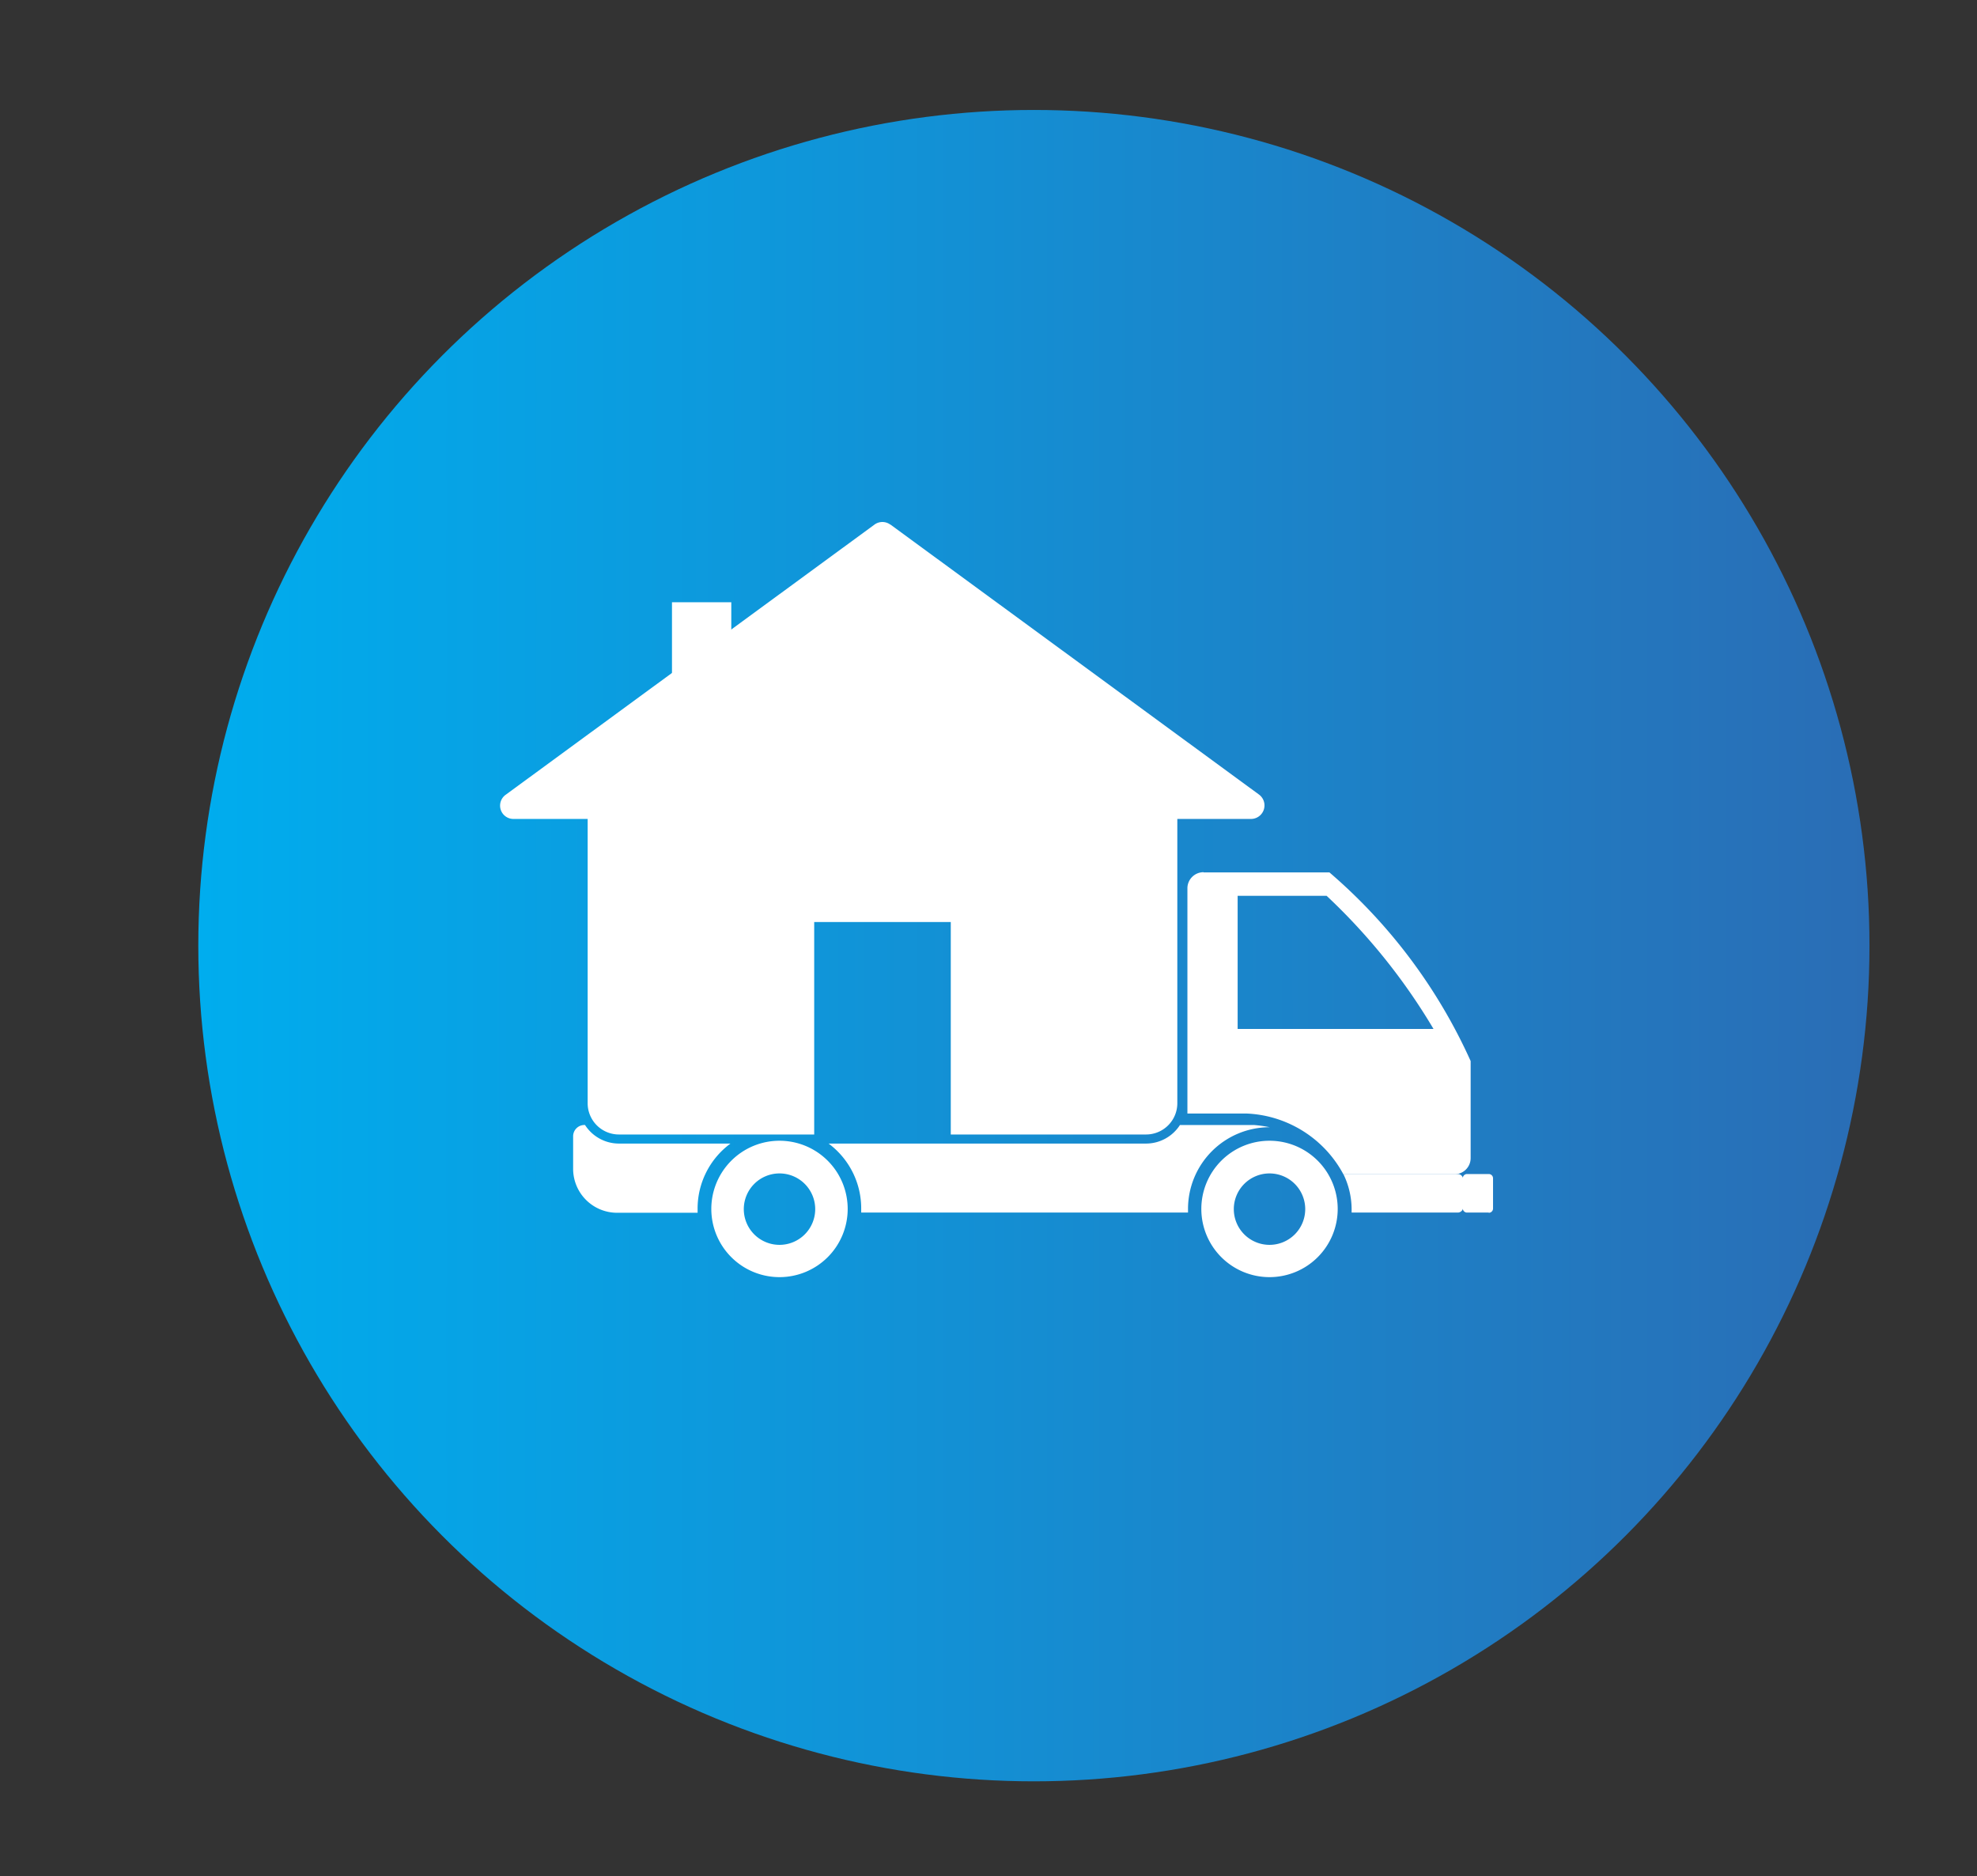 <?xml version="1.0" encoding="UTF-8"?> <svg xmlns="http://www.w3.org/2000/svg" xmlns:xlink="http://www.w3.org/1999/xlink" viewBox="0 0 98 93"><rect x="0" y="0" width="98" height="93" fill="#333333" stroke="none"/><defs><linearGradient id="GradientFill_16" x1="9.83" y1="46.87" x2="92.67" y2="46.87" gradientUnits="userSpaceOnUse"><stop offset="0" stop-color="#00adee"></stop><stop offset="1" stop-color="#2a6db5"></stop></linearGradient></defs><title>TTA-SVG</title><g id="CONTENT"><circle cx="51.25" cy="46.87" r="41.42" style="fill:url(#GradientFill_16)"></circle><path d="M56.81,56.23H47.13V45.7H40.36V56.23H30.68a1.55,1.55,0,0,1-1.55-1.55V38.63a1.55,1.55,0,0,1,1.55-1.55H56.81a1.55,1.55,0,0,1,1.55,1.55V54.68a1.55,1.55,0,0,1-1.55,1.55" style="fill:#fff;fill-rule:evenodd"></path><path d="M61.35,51V44.4h4.41A30.11,30.11,0,0,1,71.06,51Zm-1.69-7.76H65.9a26.82,26.82,0,0,1,7,9.35v4.81a.8.8,0,0,1-.8.8H66.59a5.71,5.71,0,0,0-.75-1.08h0a5.72,5.72,0,0,0-4.07-1.93H58.86V44A.8.8,0,0,1,59.66,43.23Z" style="fill:#fff;fill-rule:evenodd"></path><path d="M41.07,56.68H56.81a2,2,0,0,0,1.68-.92h3.67a6.7,6.7,0,0,1,.78.11,4.05,4.05,0,0,0-4.05,4.05c0,.06,0,.12,0,.18H42.69c0-.06,0-.12,0-.18a4,4,0,0,0-1.63-3.25M29,55.76h0a2,2,0,0,0,1.68.92h5.53a4,4,0,0,0-1.63,3.25c0,.06,0,.12,0,.18h-4a2.18,2.18,0,0,1-2.17-2.17V56.32A.56.56,0,0,1,29,55.76Z" style="fill:#fff;fill-rule:evenodd"></path><path d="M62.93,58.16a1.77,1.77,0,1,1-1.77,1.77,1.77,1.77,0,0,1,1.77-1.77m0-1.62a3.38,3.38,0,1,1-3.38,3.38A3.38,3.38,0,0,1,62.93,56.54Z" style="fill:#fff;fill-rule:evenodd"></path><path d="M67,60.1h5.26a.27.27,0,0,0,.27-.27V58.46a.27.27,0,0,0-.27-.27H66.59A4,4,0,0,1,67,59.93c0,.06,0,.12,0,.18" style="fill:#fff;fill-rule:evenodd"></path><path d="M73.79,60.1H72.72a.21.21,0,0,1-.21-.21V58.4a.21.21,0,0,1,.21-.21h1.08a.21.21,0,0,1,.21.21v1.5a.21.21,0,0,1-.21.21" style="fill:#fff;fill-rule:evenodd"></path><path d="M38.64,58.16a1.77,1.77,0,1,1-1.77,1.77,1.77,1.77,0,0,1,1.77-1.77m0-1.62a3.38,3.38,0,1,1-3.38,3.38A3.38,3.38,0,0,1,38.64,56.54Z" style="fill:#fff;fill-rule:evenodd"></path><path d="M44.14,26,62.42,39.39a.67.67,0,0,1-.39,1.2H25.46a.66.66,0,0,1-.39-1.2L43.35,26a.66.66,0,0,1,.78,0" style="fill:#fff;fill-rule:evenodd"></path><rect x="33.31" y="29.85" width="2.94" height="5.97" style="fill:#fff"></rect></g></svg> 